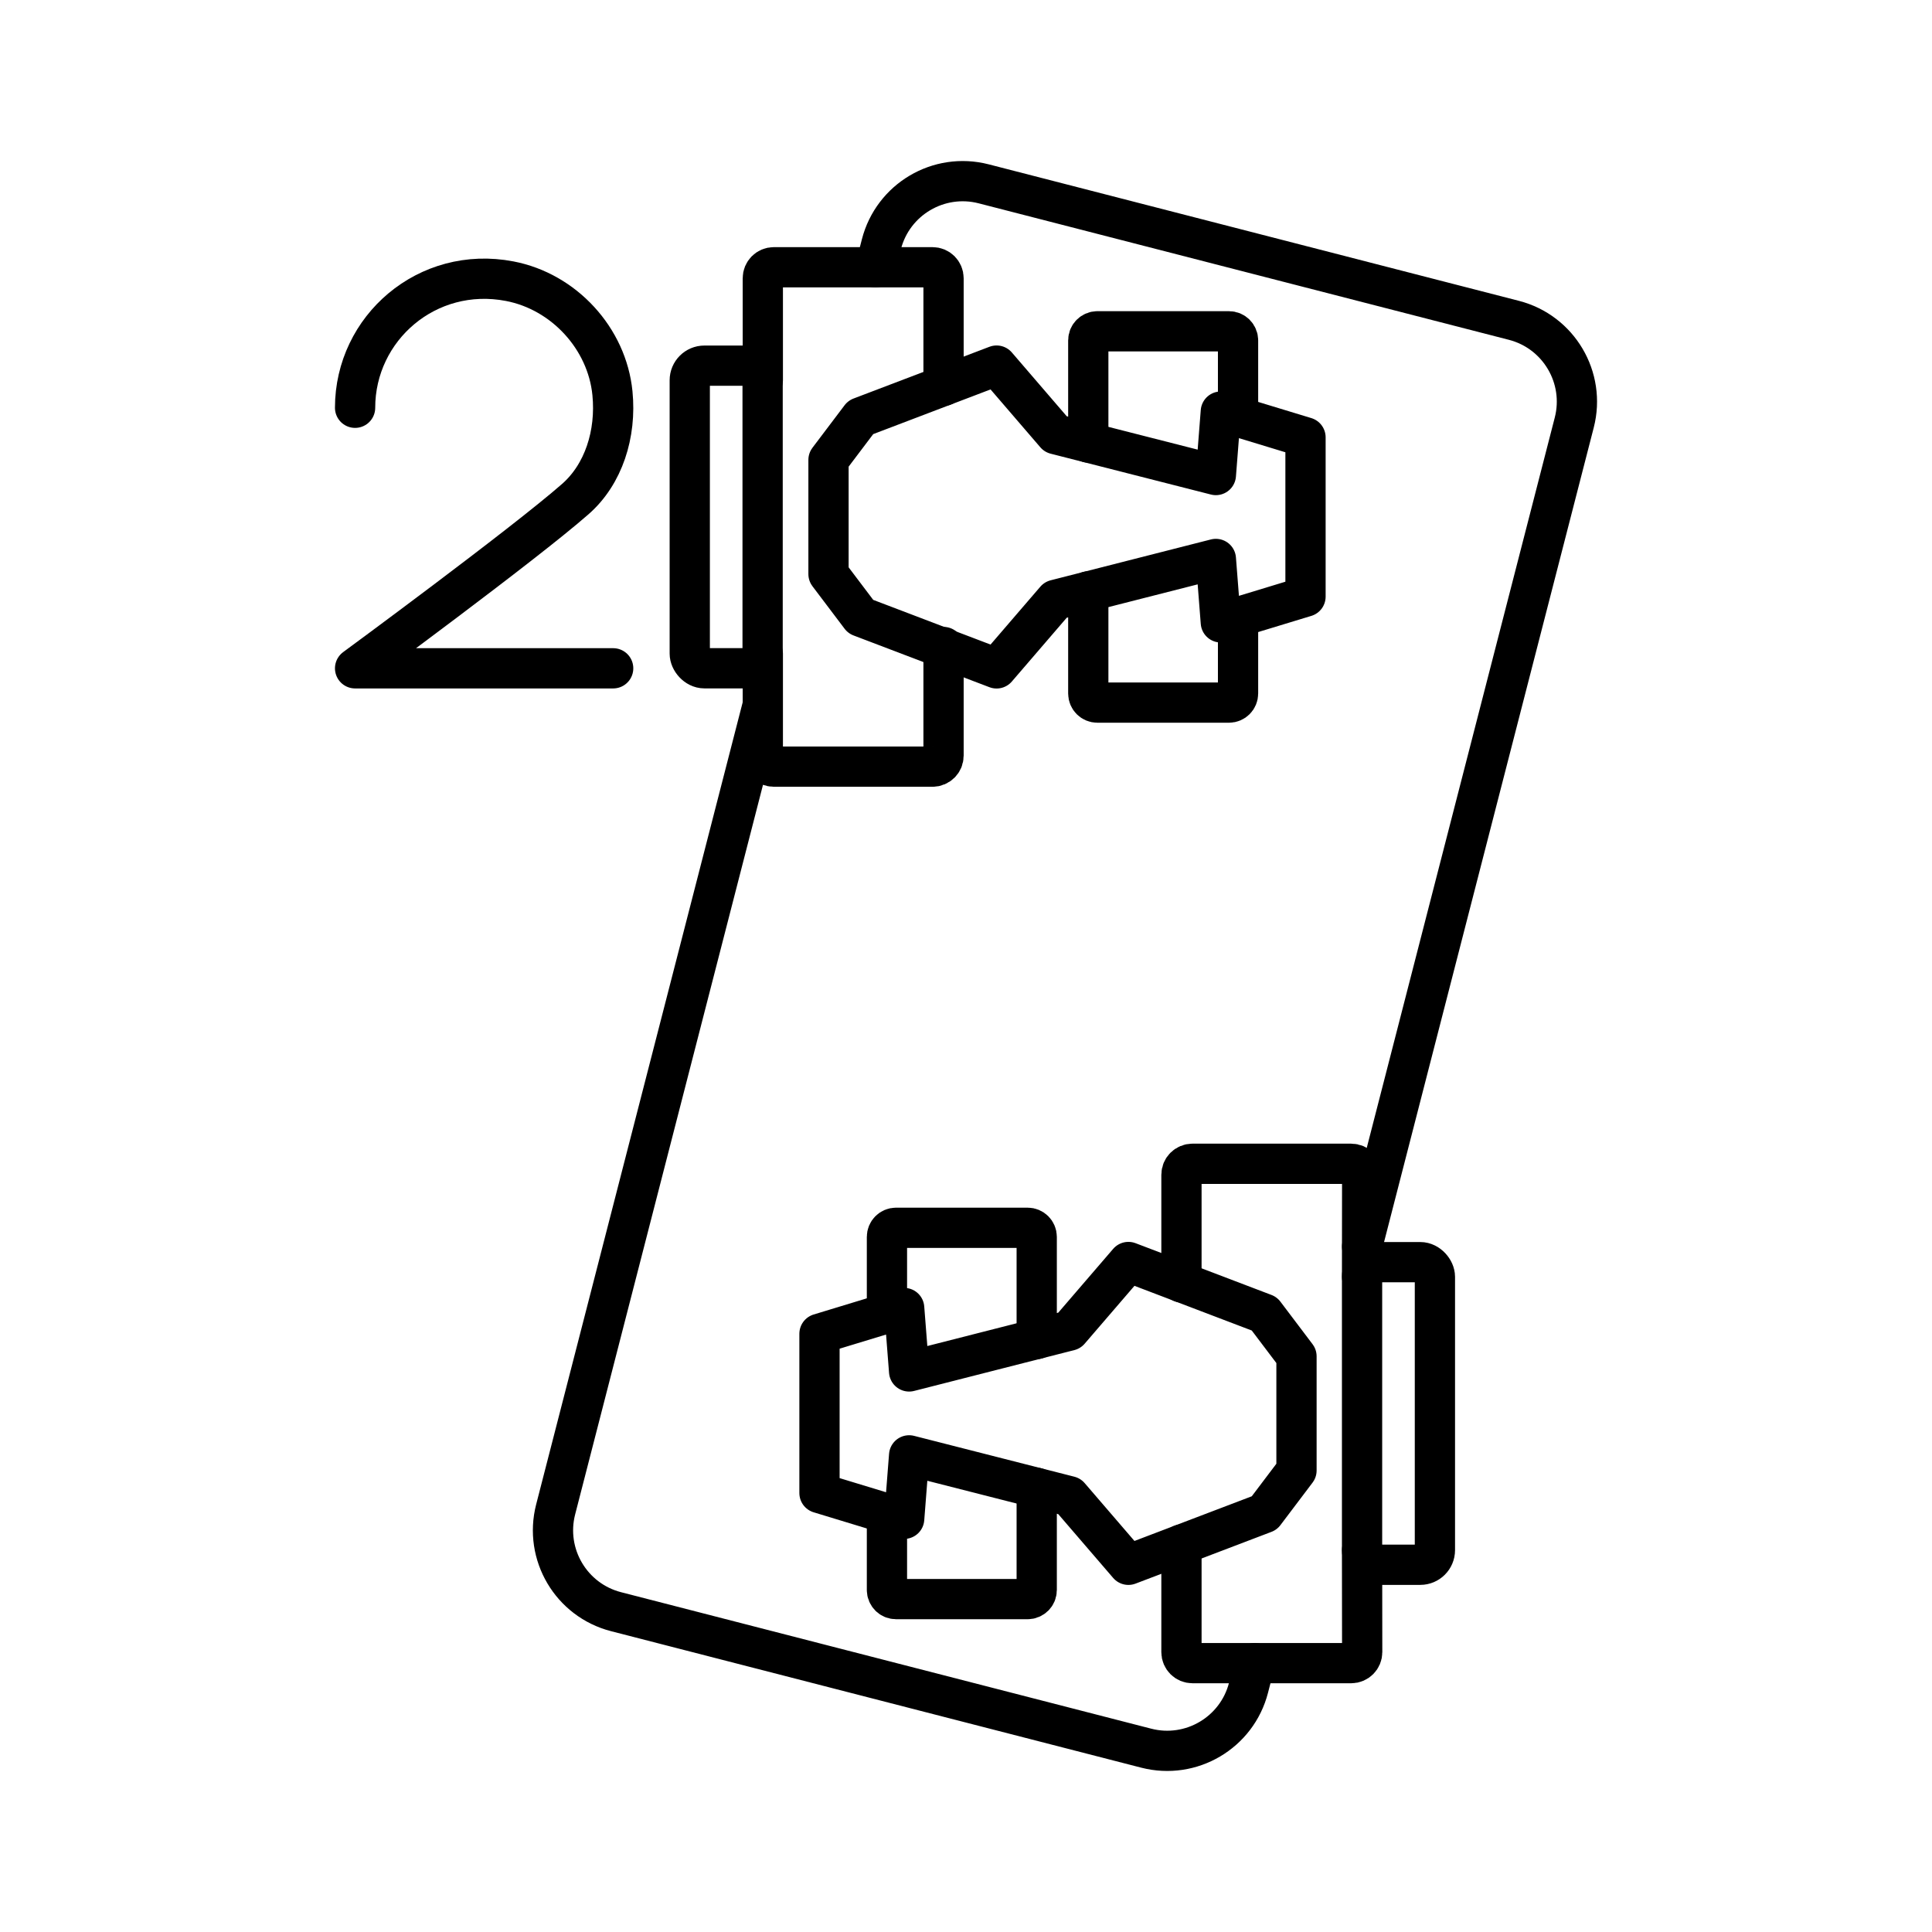 <?xml version="1.0" encoding="UTF-8"?>

<!-- Uploaded to: SVG Repo, www.svgrepo.com, Generator: SVG Repo Mixer Tools -->
<svg width="800px" height="800px" viewBox="0 0 48 48" id="b" xmlns="http://www.w3.org/2000/svg">

<defs>

<style>.u,.v{stroke-linecap:round;}.u,.v,.w{fill:none;stroke:#000000;}.u,.w{stroke-linejoin:round;}.v{stroke-linejoin:bevel;}</style>

</defs>

<g id="c">

<path id="d" class="w" d="m20.584,11.426l.799-1.057,3.377-1.286,1.466,1.704,3.982,1.015.123-1.576,2.104.64v3.957l-2.104.64-.123-1.576-3.982,1.015-1.466,1.704-3.377-1.286-.799-1.057v-2.835Z"/>

<rect id="e" class="v" x="17.137" y="9.085" width="1.81" height="7.518" rx=".363" ry=".363"/>

<g id="f">

<path id="g" class="u" d="m18.952,9.447v-2.534c0-.151.122-.273.273-.273h3.944c.151,0,.273.122.273.273v2.673"/>

<path id="h" class="u" d="m30.759,10.355v-1.898c0-.125-.101-.226-.226-.226h-3.269c-.125,0-.226.101-.226.226v2.537"/>

</g>

<g id="i">

<path id="j" class="u" d="m18.952,16.24v2.534c0,.151.122.273.273.273h3.944c.151,0,.273-.122.273-.273v-2.699"/>

<path id="k" class="u" d="m30.759,15.332v1.898c0,.125-.101.226-.226.226h-3.269c-.125,0-.226-.101-.226-.226v-2.537"/>

</g>

<path id="l" class="w" d="m32.211,36.534l-.799,1.057-3.377,1.286-1.466-1.704-3.982-1.015-.123,1.576-2.104-.64v-3.957l2.104-.64.123,1.576,3.982-1.015,1.466-1.704,3.377,1.286.799,1.057v2.835Z"/>

<rect id="m" class="v" x="33.84" y="31.358" width="1.81" height="7.518" rx=".363" ry=".363"/>

<g id="n">

<path id="o" class="u" d="m33.84,38.513l.003,2.534c0,.151-.122.273-.273.273h-3.944c-.151,0-.273-.122-.273-.273v-2.673"/>

<path id="p" class="u" d="m22.036,37.74v1.763c0,.125.101.226.226.226h3.269c.125,0,.226-.101.226-.226v-2.537"/>

</g>

<g id="q">

<path id="r" class="u" d="m33.84,31.721l.003-2.534c0-.151-.122-.273-.273-.273h-3.944c-.151,0-.273.122-.273.273v2.673"/>

<path id="s" class="u" d="m22.036,32.628v-1.898c0-.125.101-.226.226-.226h3.269c.125,0,.226.101.226.226v2.537"/>

</g>

<path id="t" class="u" d="m8.822,10.131c0-1.979,1.793-3.539,3.842-3.145,1.345.258,2.418,1.421,2.552,2.784.1,1.014-.221,2.014-.921,2.628-1.297,1.138-5.473,4.206-5.473,4.206h6.412"/>

</g>

<path class="u" d="m33.841,30.972l5.271-20.473c.287-1.116-.385-2.254-1.501-2.541l-13.172-3.391c-1.116-.287-2.254.385-2.541,1.501l-.147.573"/>

<path class="u" d="m18.939,17.561l-5.134,19.94c-.287,1.116.385,2.254,1.501,2.541l13.172,3.391c1.116.287,2.254-.385,2.541-1.501l.158-.613"/>

</svg>